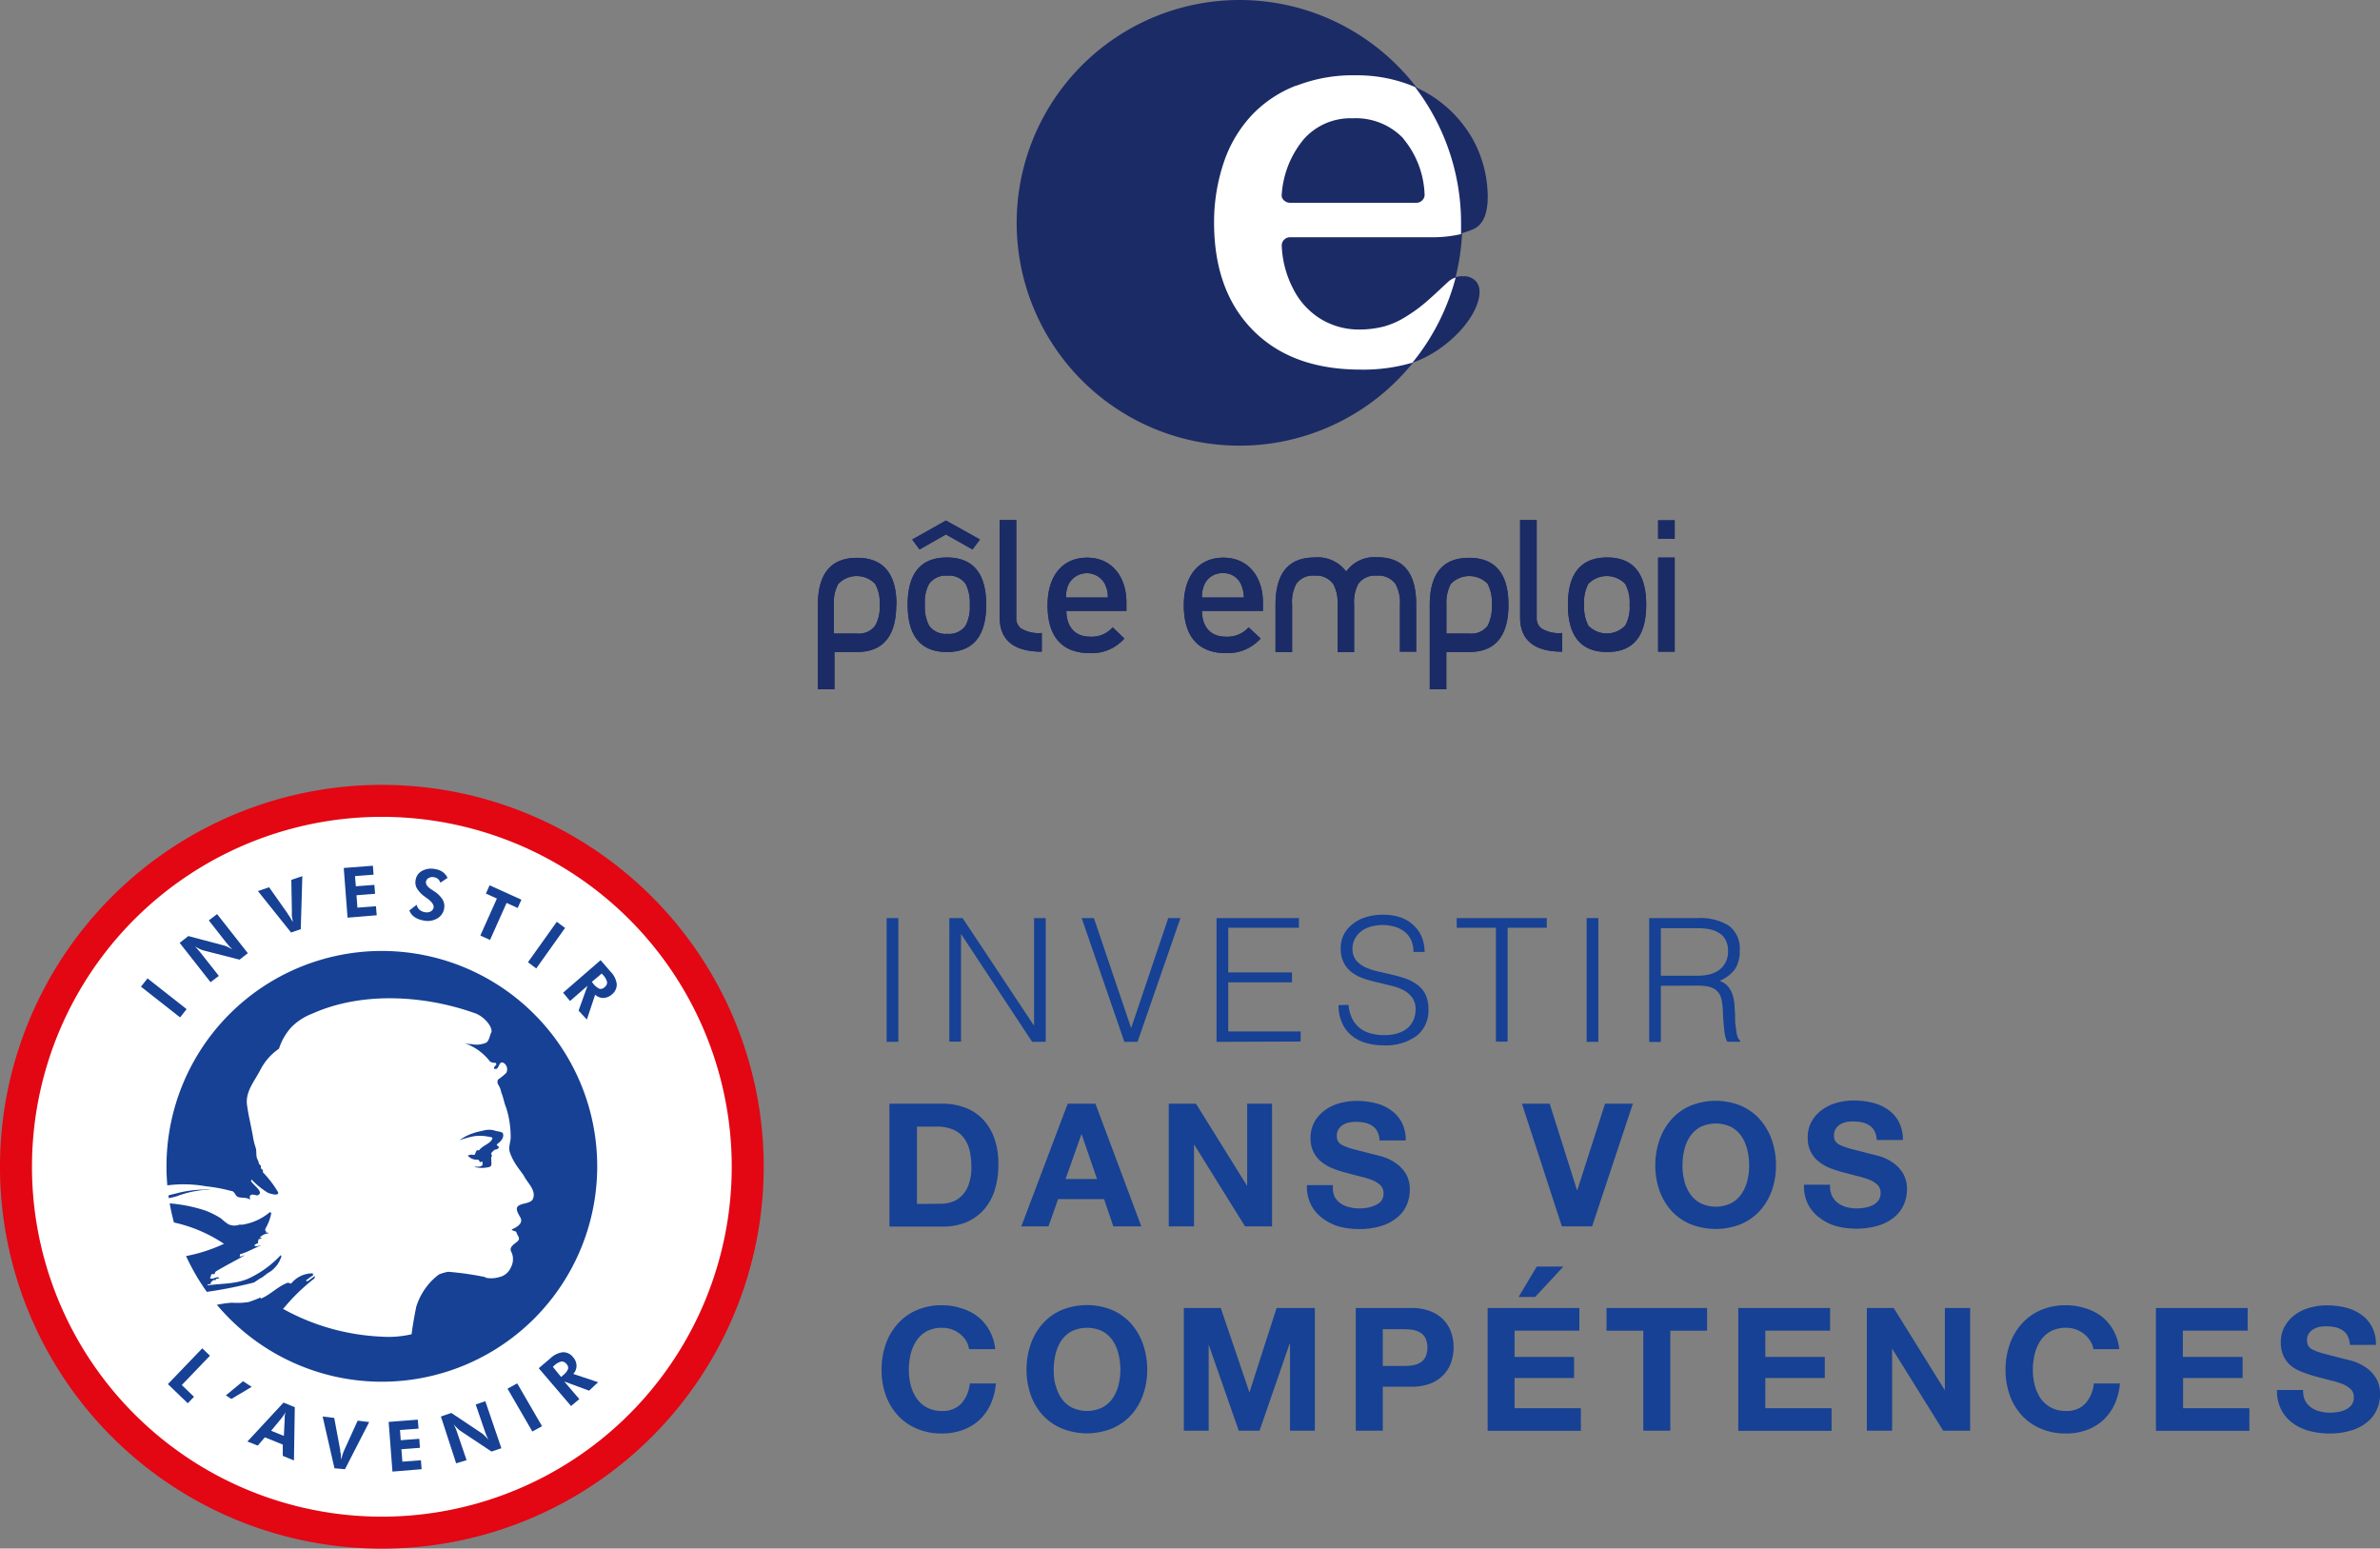 <svg xmlns="http://www.w3.org/2000/svg" xmlns:xlink="http://www.w3.org/1999/xlink" viewBox="0 0 287.33 186.94"><rect x="0" y="0" width="287.33" height="186.94" fill="#808080" stroke="none"/><defs><style>.cls-1{fill:none;}.cls-2{clip-path:url(#clip-path);}.cls-3{fill:#164194;}.cls-4{fill:#e30613;}.cls-5{fill:#fff;}.cls-6{fill:#1b2b66;}</style><clipPath id="clip-path" transform="translate(-0.26)"><rect class="cls-1" y="94.68" width="287.71" height="92.48"/></clipPath></defs><g id="Calque_2" data-name="Calque 2"><g id="Calque_1-2" data-name="Calque 1"><g class="cls-2"><path class="cls-3" d="M107.3,110.83h1.41v14.94H107.3Z" transform="translate(-0.26)"/><path class="cls-3" d="M116.28,112.74h0v13h-1.41V110.83h1.6l8.63,13h0v-13h1.41v14.94h-1.64Z" transform="translate(-0.26)"/><path class="cls-3" d="M130.85,110.83h1.47l4.5,13.28,4.48-13.28h1.47l-5.18,14.94H136Z" transform="translate(-0.26)"/><path class="cls-3" d="M147.13,125.77V110.83h9.94V112h-8.53v5.39h7.7v1.2h-7.7v5.93h8.74v1.21Z" transform="translate(-0.26)"/><path class="cls-3" d="M163.07,121.31a4.37,4.37,0,0,0,.45,1.69,3.34,3.34,0,0,0,.93,1.13,3.67,3.67,0,0,0,1.32.63,6.32,6.32,0,0,0,1.6.2,5.24,5.24,0,0,0,1.72-.25,3.35,3.35,0,0,0,1.18-.67,2.72,2.72,0,0,0,.67-1,3.13,3.13,0,0,0,.22-1.18,2.35,2.35,0,0,0-.39-1.41,3.05,3.05,0,0,0-1-.88,5.91,5.91,0,0,0-1.45-.55l-1.68-.41a17.21,17.21,0,0,1-1.68-.46,5.33,5.33,0,0,1-1.45-.73,3.42,3.42,0,0,1-1-1.17,3.78,3.78,0,0,1-.39-1.82,3.54,3.54,0,0,1,.32-1.49,3.61,3.61,0,0,1,1-1.29,4.68,4.68,0,0,1,1.59-.89,6.7,6.7,0,0,1,2.2-.33,6.21,6.21,0,0,1,2.21.35,4.45,4.45,0,0,1,1.56,1,3.88,3.88,0,0,1,.94,1.42,4.9,4.9,0,0,1,.31,1.72h-1.35a3.4,3.4,0,0,0-.3-1.48,2.81,2.81,0,0,0-.82-1,3.52,3.52,0,0,0-1.18-.58,5.38,5.38,0,0,0-3.19.11,3.16,3.16,0,0,0-1.17.78,2.62,2.62,0,0,0-.6,1.06,2.68,2.68,0,0,0-.07,1.16,2.05,2.05,0,0,0,.59,1.16,3.6,3.6,0,0,0,1.12.72,8.34,8.34,0,0,0,1.46.45l1.63.38a16.6,16.6,0,0,1,1.61.46,5.12,5.12,0,0,1,1.37.73,3.26,3.26,0,0,1,1,1.17,4,4,0,0,1,.36,1.8,3.85,3.85,0,0,1-1.43,3.21,6.29,6.29,0,0,1-4,1.14,7.42,7.42,0,0,1-2.16-.3,4.65,4.65,0,0,1-1.72-.91,4.1,4.1,0,0,1-1.13-1.52,5.14,5.14,0,0,1-.41-2.12Z" transform="translate(-0.26)"/><path class="cls-3" d="M176.12,110.83H187V112h-4.73v13.74h-1.41V112h-4.73Z" transform="translate(-0.26)"/><path class="cls-3" d="M191.81,110.83h1.41v14.94h-1.41Z" transform="translate(-0.26)"/><path class="cls-3" d="M200.77,119v6.78l-1.41,0V110.83h5.85a6.54,6.54,0,0,1,3.77.92,3.43,3.43,0,0,1,1.31,3,3.89,3.89,0,0,1-.57,2.24,4.24,4.24,0,0,1-1.86,1.41,2.44,2.44,0,0,1,1,.67,2.86,2.86,0,0,1,.56,1,5.71,5.71,0,0,1,.24,1.19c0,.41.06.81.07,1.2,0,.57,0,1,.07,1.41s.08.68.13.91a2.59,2.59,0,0,0,.17.55,1,1,0,0,0,.25.3v.13l-1.55,0a2.61,2.61,0,0,1-.32-1c-.07-.44-.11-.9-.15-1.39s-.06-1-.08-1.41a7.23,7.23,0,0,0-.12-1.12,2.23,2.23,0,0,0-.4-1,1.75,1.75,0,0,0-.67-.55,2.79,2.79,0,0,0-.89-.25,8.14,8.14,0,0,0-1-.06Zm4.4-1.21a6.16,6.16,0,0,0,1.46-.16,3.3,3.3,0,0,0,1.17-.53,2.74,2.74,0,0,0,.79-.93,2.91,2.91,0,0,0,.29-1.34,2.78,2.78,0,0,0-.3-1.37,2.21,2.21,0,0,0-.81-.85,3.37,3.37,0,0,0-1.16-.44,7.56,7.56,0,0,0-1.36-.12h-4.48v5.74Z" transform="translate(-0.26)"/><path class="cls-3" d="M114.07,133.24a7.47,7.47,0,0,1,2.66.46,5.66,5.66,0,0,1,2.14,1.37,6.39,6.39,0,0,1,1.41,2.28,9.18,9.18,0,0,1,.51,3.22,10.47,10.47,0,0,1-.41,3,6.65,6.65,0,0,1-1.26,2.37,6,6,0,0,1-2.09,1.56,7.14,7.14,0,0,1-3,.57h-6.39V133.24Zm-.23,12.08a4.24,4.24,0,0,0,1.37-.23,3,3,0,0,0,1.18-.76,3.61,3.61,0,0,0,.83-1.38,6,6,0,0,0,.31-2.07,9,9,0,0,0-.21-2,4.14,4.14,0,0,0-.72-1.54,3.16,3.16,0,0,0-1.32-1,5.2,5.2,0,0,0-2-.34h-2.32v9.34Z" transform="translate(-0.26)"/><path class="cls-3" d="M132.51,133.24l5.54,14.81h-3.38l-1.12-3.3H128l-1.16,3.3h-3.28l5.6-14.81Zm.19,9.09-1.87-5.44h0l-1.93,5.44Z" transform="translate(-0.26)"/><path class="cls-3" d="M144.65,133.24l6.18,9.94h0v-9.94h3v14.81h-3.26l-6.16-9.91h0v9.91h-3.05V133.24Z" transform="translate(-0.26)"/><path class="cls-3" d="M161.35,144.4a2.34,2.34,0,0,0,.71.84,3,3,0,0,0,1.05.48,5.16,5.16,0,0,0,1.25.16,6.26,6.26,0,0,0,.93-.08,3.24,3.24,0,0,0,.93-.28A1.88,1.88,0,0,0,167,145a1.45,1.45,0,0,0,.29-.92,1.33,1.33,0,0,0-.38-1,3.1,3.1,0,0,0-1-.62,9.87,9.87,0,0,0-1.41-.43l-1.6-.42a14.36,14.36,0,0,1-1.61-.51,5.56,5.56,0,0,1-1.42-.78,3.52,3.52,0,0,1-1.39-2.92,3.93,3.93,0,0,1,.49-2,4.4,4.4,0,0,1,1.28-1.4,5.39,5.39,0,0,1,1.78-.83,7.63,7.63,0,0,1,2-.27,9.53,9.53,0,0,1,2.23.26,5.38,5.38,0,0,1,1.9.84,4.18,4.18,0,0,1,1.32,1.48,4.6,4.6,0,0,1,.49,2.19h-3.16a2.51,2.51,0,0,0-.28-1.1,1.8,1.8,0,0,0-.63-.68,2.58,2.58,0,0,0-.9-.36,5.52,5.52,0,0,0-1.11-.1,4.23,4.23,0,0,0-.79.08,2.53,2.53,0,0,0-.72.29,1.72,1.72,0,0,0-.52.52,1.39,1.39,0,0,0-.21.79,1.36,1.36,0,0,0,.16.71,1.52,1.52,0,0,0,.66.49,7.16,7.16,0,0,0,1.35.46l2.25.58c.27.06.66.16,1.15.3a5.57,5.57,0,0,1,1.46.7,4.36,4.36,0,0,1,1.26,1.27,3.67,3.67,0,0,1,.52,2,4.55,4.55,0,0,1-.39,1.88,4.06,4.06,0,0,1-1.17,1.51,5.57,5.57,0,0,1-1.93,1,9,9,0,0,1-2.67.36,9.39,9.39,0,0,1-2.37-.3,6.18,6.18,0,0,1-2-1,4.75,4.75,0,0,1-1.4-1.64,4.86,4.86,0,0,1-.49-2.36h3.15A2.7,2.7,0,0,0,161.35,144.4Z" transform="translate(-0.26)"/><path class="cls-3" d="M188.82,148.05,184,133.24h3.35l3.29,10.42h.05l3.34-10.42h3.36l-4.92,14.81Z" transform="translate(-0.26)"/><path class="cls-3" d="M200.6,137.63a7.43,7.43,0,0,1,1.43-2.48,6.45,6.45,0,0,1,2.3-1.66,8.1,8.1,0,0,1,6.12,0,6.59,6.59,0,0,1,2.29,1.66,7.43,7.43,0,0,1,1.43,2.48,9.3,9.3,0,0,1,.5,3.08,9,9,0,0,1-.5,3,7.34,7.34,0,0,1-1.43,2.44,6.62,6.62,0,0,1-2.29,1.62,8.23,8.23,0,0,1-6.12,0,6.47,6.47,0,0,1-2.3-1.62,7.34,7.34,0,0,1-1.43-2.44,9,9,0,0,1-.5-3,9.3,9.3,0,0,1,.5-3.08Zm3,4.89a4.74,4.74,0,0,0,.69,1.59,3.58,3.58,0,0,0,1.25,1.13,4.26,4.26,0,0,0,3.73,0,3.58,3.58,0,0,0,1.25-1.13,5,5,0,0,0,.69-1.59,7.24,7.24,0,0,0,.22-1.81,7.88,7.88,0,0,0-.22-1.89,5.08,5.08,0,0,0-.69-1.63,3.7,3.7,0,0,0-1.25-1.14,4.35,4.35,0,0,0-3.73,0,3.7,3.7,0,0,0-1.25,1.14,4.86,4.86,0,0,0-.69,1.63,7.88,7.88,0,0,0-.22,1.89,7.24,7.24,0,0,0,.22,1.81" transform="translate(-0.26)"/><path class="cls-3" d="M221.45,144.4a2.27,2.27,0,0,0,.72.84,2.85,2.85,0,0,0,1,.48,5.16,5.16,0,0,0,1.25.16,6.26,6.26,0,0,0,.93-.08,3.24,3.24,0,0,0,.93-.28,1.88,1.88,0,0,0,.73-.57,1.45,1.45,0,0,0,.29-.92,1.33,1.33,0,0,0-.38-1,3.1,3.1,0,0,0-1-.62,9.87,9.87,0,0,0-1.41-.43l-1.6-.42a15.22,15.22,0,0,1-1.62-.51,5.43,5.43,0,0,1-1.4-.78,3.43,3.43,0,0,1-1-1.19,3.54,3.54,0,0,1-.39-1.73,3.93,3.93,0,0,1,.49-2,4.4,4.4,0,0,1,1.28-1.4,5.39,5.39,0,0,1,1.78-.83,7.63,7.63,0,0,1,2-.27,9.53,9.53,0,0,1,2.23.26,5.38,5.38,0,0,1,1.9.84,4.18,4.18,0,0,1,1.32,1.48,4.6,4.6,0,0,1,.49,2.19h-3.16a2.51,2.51,0,0,0-.28-1.1,1.73,1.73,0,0,0-.63-.68,2.58,2.58,0,0,0-.9-.36,5.52,5.52,0,0,0-1.11-.1,4.23,4.23,0,0,0-.79.08,2.53,2.53,0,0,0-.72.29,1.72,1.72,0,0,0-.52.52,1.39,1.39,0,0,0-.21.79,1.36,1.36,0,0,0,.16.71,1.52,1.52,0,0,0,.66.49,7.16,7.16,0,0,0,1.35.46l2.25.58c.27.06.66.16,1.15.3a5.57,5.57,0,0,1,1.46.7,4.36,4.36,0,0,1,1.26,1.27,3.67,3.67,0,0,1,.52,2,4.55,4.55,0,0,1-.39,1.88,4.06,4.06,0,0,1-1.17,1.51,5.57,5.57,0,0,1-1.93,1,9,9,0,0,1-2.67.36,9.39,9.39,0,0,1-2.37-.3,6,6,0,0,1-2-1,4.67,4.67,0,0,1-1.41-1.64,4.86,4.86,0,0,1-.49-2.36h3.15A2.7,2.7,0,0,0,221.45,144.4Z" transform="translate(-0.26)"/><path class="cls-3" d="M116.89,161.85a3.34,3.34,0,0,0-.73-.82,3.6,3.6,0,0,0-1-.55,3.43,3.43,0,0,0-1.15-.19,3.86,3.86,0,0,0-1.87.42,3.58,3.58,0,0,0-1.24,1.14,5.09,5.09,0,0,0-.7,1.63,8.43,8.43,0,0,0-.22,1.89,7.88,7.88,0,0,0,.22,1.82,5,5,0,0,0,.7,1.58,3.46,3.46,0,0,0,1.24,1.13,3.75,3.75,0,0,0,1.87.43,3,3,0,0,0,2.33-.92,4.2,4.2,0,0,0,1-2.4h3.15a7.59,7.59,0,0,1-.64,2.51,6.06,6.06,0,0,1-1.37,1.91,6,6,0,0,1-2,1.2,7.22,7.22,0,0,1-2.51.42,7.46,7.46,0,0,1-3.06-.6,6.44,6.44,0,0,1-2.29-1.62,7.37,7.37,0,0,1-1.44-2.44,9,9,0,0,1-.49-3,9.3,9.3,0,0,1,.49-3.08,7.35,7.35,0,0,1,1.44-2.48,6.41,6.41,0,0,1,2.29-1.66,7.46,7.46,0,0,1,3.06-.6,7.6,7.6,0,0,1,2.31.35,6.27,6.27,0,0,1,2,1,5.61,5.61,0,0,1,1.42,1.67,5.87,5.87,0,0,1,.71,2.28h-3.16A2.65,2.65,0,0,0,116.89,161.85Z" transform="translate(-0.26)"/><path class="cls-3" d="M124.69,162.29a7.43,7.43,0,0,1,1.43-2.48,6.66,6.66,0,0,1,2.3-1.66,8.13,8.13,0,0,1,6.13,0,6.78,6.78,0,0,1,2.28,1.66,7.43,7.43,0,0,1,1.43,2.48,9.3,9.3,0,0,1,.5,3.08,9,9,0,0,1-.5,3,7.24,7.24,0,0,1-1.43,2.44,6.67,6.67,0,0,1-2.28,1.62,8.13,8.13,0,0,1-6.13,0,6.56,6.56,0,0,1-2.3-1.62,7.24,7.24,0,0,1-1.43-2.44,9,9,0,0,1-.5-3,9.3,9.3,0,0,1,.5-3.08Zm3,4.89a5,5,0,0,0,.69,1.59,3.58,3.58,0,0,0,1.25,1.13,4.26,4.26,0,0,0,3.73,0,3.58,3.58,0,0,0,1.25-1.13,5,5,0,0,0,.69-1.59,7.24,7.24,0,0,0,.22-1.81,7.88,7.88,0,0,0-.22-1.89,5.08,5.08,0,0,0-.69-1.63,3.7,3.7,0,0,0-1.25-1.14,4.35,4.35,0,0,0-3.73,0,3.7,3.7,0,0,0-1.25,1.14,5.08,5.08,0,0,0-.69,1.63,7.88,7.88,0,0,0-.22,1.89A7.24,7.24,0,0,0,127.67,167.18Z" transform="translate(-0.26)"/><path class="cls-3" d="M147.64,157.9l3.46,10.19h0l3.28-10.19H159v14.81h-3V162.22h-.05l-3.63,10.49h-2.51l-3.63-10.39h0v10.39h-3V157.9Z" transform="translate(-0.26)"/><path class="cls-3" d="M170.62,157.9a6.17,6.17,0,0,1,2.37.41,4.35,4.35,0,0,1,1.58,1.06,4.2,4.2,0,0,1,.9,1.52,5.64,5.64,0,0,1,0,3.51,4.08,4.08,0,0,1-.9,1.53A4.36,4.36,0,0,1,173,167a6.18,6.18,0,0,1-2.37.4H167.2v5.31h-3.26V157.9Zm-.89,7a7.62,7.62,0,0,0,1.08-.08,2.59,2.59,0,0,0,.91-.32,1.66,1.66,0,0,0,.63-.68,2.83,2.83,0,0,0,0-2.28,1.63,1.63,0,0,0-.63-.67,2.6,2.6,0,0,0-.91-.33,7.62,7.62,0,0,0-1.08-.08H167.2v4.44Z" transform="translate(-0.26)"/><path class="cls-3" d="M190.93,157.9v2.74h-7.82v3.17h7.18v2.54h-7.18V170h8v2.73H179.86V157.9Zm-5.14-5-2.2,3.67h2L189,152.9Z" transform="translate(-0.26)"/><path class="cls-3" d="M194.21,160.64V157.9h12.14v2.74h-4.44v12.07h-3.26V160.64Z" transform="translate(-0.26)"/><path class="cls-3" d="M221.2,157.9v2.74h-7.82v3.17h7.18v2.54h-7.18V170h8v2.73H210.12V157.9Z" transform="translate(-0.26)"/><path class="cls-3" d="M228.88,157.9l6.18,9.94h0V157.9h3.05v14.81h-3.26l-6.16-9.91h0v9.91h-3.05V157.9Z" transform="translate(-0.26)"/><path class="cls-3" d="M252.59,161.85a3.34,3.34,0,0,0-.73-.82,3.75,3.75,0,0,0-1-.55,3.43,3.43,0,0,0-1.15-.19,3.83,3.83,0,0,0-1.87.42,3.7,3.7,0,0,0-1.25,1.14,5.31,5.31,0,0,0-.69,1.63,7.88,7.88,0,0,0-.22,1.89,7.37,7.37,0,0,0,.22,1.82,5.23,5.23,0,0,0,.69,1.58,3.58,3.58,0,0,0,1.25,1.13,3.72,3.72,0,0,0,1.87.43,3,3,0,0,0,2.33-.92,4.2,4.2,0,0,0,1-2.4h3.15a7.59,7.59,0,0,1-.64,2.51,6.06,6.06,0,0,1-1.37,1.91,6,6,0,0,1-2,1.2,7.22,7.22,0,0,1-2.51.42,7.46,7.46,0,0,1-3.06-.6,6.44,6.44,0,0,1-2.29-1.62,7.2,7.2,0,0,1-1.44-2.44,9,9,0,0,1-.5-3,9.3,9.3,0,0,1,.5-3.08,7.19,7.19,0,0,1,1.44-2.48,6.41,6.41,0,0,1,2.29-1.66,7.46,7.46,0,0,1,3.06-.6,7.64,7.64,0,0,1,2.31.35,6.27,6.27,0,0,1,2,1,5.61,5.61,0,0,1,1.42,1.67,6,6,0,0,1,.71,2.28H253A2.65,2.65,0,0,0,252.59,161.85Z" transform="translate(-0.26)"/><path class="cls-3" d="M271.61,157.9v2.74h-7.82v3.17H271v2.54h-7.18V170h8v2.73H260.54V157.9Z" transform="translate(-0.26)"/><path class="cls-3" d="M278.54,169.06a2.27,2.27,0,0,0,.72.84,3,3,0,0,0,1.05.48,5.08,5.08,0,0,0,1.24.16,6.51,6.51,0,0,0,.94-.08,3.24,3.24,0,0,0,.93-.28,2,2,0,0,0,.73-.57,1.44,1.44,0,0,0,.28-.92,1.3,1.3,0,0,0-.38-1,3.16,3.16,0,0,0-1-.62,10.45,10.45,0,0,0-1.42-.43l-1.59-.42a13.9,13.9,0,0,1-1.62-.51A5.33,5.33,0,0,1,277,165a3.54,3.54,0,0,1-1-1.19,3.66,3.66,0,0,1-.38-1.73,3.83,3.83,0,0,1,.49-2,4.37,4.37,0,0,1,1.27-1.4,5.44,5.44,0,0,1,1.79-.83,7.51,7.51,0,0,1,2-.27,9.59,9.59,0,0,1,2.23.26,5.41,5.41,0,0,1,1.89.84,4.09,4.09,0,0,1,1.32,1.48,4.49,4.49,0,0,1,.49,2.19h-3.15a2.65,2.65,0,0,0-.28-1.1,1.75,1.75,0,0,0-.64-.68,2.58,2.58,0,0,0-.9-.36,5.52,5.52,0,0,0-1.11-.1,4.32,4.32,0,0,0-.79.08,2.36,2.36,0,0,0-.71.29,1.75,1.75,0,0,0-.53.52,1.39,1.39,0,0,0-.21.79,1.36,1.36,0,0,0,.17.71,1.47,1.47,0,0,0,.65.49,7.71,7.71,0,0,0,1.35.46l2.25.58c.28.06.66.16,1.15.3a5.57,5.57,0,0,1,1.46.7,4.24,4.24,0,0,1,1.26,1.27,3.67,3.67,0,0,1,.53,2,4.41,4.41,0,0,1-.4,1.88,4.06,4.06,0,0,1-1.17,1.51,5.57,5.57,0,0,1-1.93,1,8.87,8.87,0,0,1-2.66.36,9.41,9.41,0,0,1-2.38-.31,5.92,5.92,0,0,1-2-.94,4.54,4.54,0,0,1-1.4-1.64,4.86,4.86,0,0,1-.5-2.36h3.15A2.7,2.7,0,0,0,278.54,169.06Z" transform="translate(-0.26)"/><path class="cls-4" d="M46.36,94.75A46.1,46.1,0,1,1,.26,140.84,46.1,46.1,0,0,1,46.36,94.75Z" transform="translate(-0.26)"/><path class="cls-5" d="M46.36,98.61A42.24,42.24,0,1,1,4.12,140.84,42.23,42.23,0,0,1,46.36,98.61Z" transform="translate(-0.26)"/><path class="cls-3" d="M46.36,114.8a26,26,0,1,0,26,26A26,26,0,0,0,46.36,114.8Z" transform="translate(-0.26)"/><path class="cls-5" d="M26.27,157.55c-.43-.51-.83-1-1.22-1.57a52.68,52.68,0,0,0,5.88-1.16l.72-.48c.4-.16.73-.56,1.21-.81a3.49,3.49,0,0,0,1.37-1.85.28.28,0,0,0-.08-.16,12.52,12.52,0,0,1-3.55,2.66c-1.69.89-3.55.72-5.32,1,.08-.16.24-.16.4-.16,0-.25.17-.33.33-.49h.24c.08,0,.08-.16.16-.16s.4-.08.32-.08c-.24-.32-.72.24-1.13,0,.16-.16.08-.4.25-.48h.32a.56.56,0,0,1,.16-.33c1.21-.72,2.34-1.29,3.47-1.93-.25,0-.41.24-.65.08.16,0,0-.24.16-.24.89-.25,1.62-.73,2.5-1.05-.32,0-.56.24-.88,0,.16-.08.24-.24.48-.24v-.25c0-.08.08-.08.16-.08a.28.28,0,0,1-.16-.08c.08-.16.32-.08.48-.24-.08,0-.24,0-.24-.08a1.67,1.67,0,0,1,1.05-.49c-.08-.16-.32,0-.32-.16s.08-.08.16-.08h-.16c-.16-.08-.08-.24-.08-.32a5.64,5.64,0,0,0,.72-1.93c-.08,0-.16,0-.16-.08a6.76,6.76,0,0,1-3.31,1.53h-.4a1.65,1.65,0,0,1-1.37-.08,6.4,6.4,0,0,1-.81-.65,9.81,9.81,0,0,0-2-1,18.69,18.69,0,0,0-4.36-.85c0-.2-.07-.39-.09-.59.35-.07.71-.15,1.06-.25a12.12,12.12,0,0,1,4.11-.81,2.68,2.68,0,0,0-.8,0,13.44,13.44,0,0,0-3.47.49,9.44,9.44,0,0,0-.95.25c-.05-.4-.1-.81-.13-1.22a2.83,2.83,0,0,1,.52-.08,15.3,15.3,0,0,1,4.27.16,19.15,19.15,0,0,1,3.06.57c.41,0,.49.64.81.72.48.16,1,0,1.45.32,0-.16-.08-.32,0-.48.32-.32.73.08,1-.08.65-.4-.56-1.13-.89-1.69a.32.32,0,0,1,.08-.17A9.49,9.49,0,0,0,32.62,144c.4.16,1.37.4,1.21-.08A12.71,12.71,0,0,0,32,141.52v-.32c-.16,0-.16-.09-.24-.17v-.32c-.32-.16-.24-.48-.4-.72-.24-.41-.08-1-.24-1.46a8.28,8.28,0,0,1-.33-1.37c-.24-1.37-.56-2.58-.72-3.87-.16-1.53.89-2.74,1.61-4.11a6.89,6.89,0,0,1,2.26-2.58A7,7,0,0,1,35.44,124a7,7,0,0,1,2.49-1.62c6.15-2.77,13.82-2.2,19.85,0a3.76,3.76,0,0,1,1.53,1.3c.16.24.4.72.24,1s-.24,1.05-.64,1.21a2.85,2.85,0,0,1-1.69.16,4,4,0,0,1-1-.16,6.55,6.55,0,0,1,3.14,2.18c.08.16.41.24.73.24.08,0,.08.16.08.24-.16.17-.32.25-.24.49h.24c.4-.16.32-1,.89-.73a.92.92,0,0,1,.32,1.21,7.71,7.71,0,0,1-1,.81.68.68,0,0,0,0,.56,2.57,2.57,0,0,1,.4,1c.25.57.33,1.21.57,1.78a11.36,11.36,0,0,1,.56,3.63c0,.64-.32,1.2-.08,1.85a6.83,6.83,0,0,0,.89,1.69c.32.49.64.81.89,1.29.48.81,1.37,1.62,1,2.58-.24.57-1.12.49-1.69.81s-.08,1,.16,1.45c.41.73-.48,1.21-1.05,1.45.17.24.49.16.57.32.08.41.48.65.24,1s-1.29.73-.81,1.46a2.08,2.08,0,0,1-.08,1.77,2,2,0,0,1-1.45,1.21,3.31,3.31,0,0,1-1.53.08,1.14,1.14,0,0,0-.48-.16,36.41,36.41,0,0,0-4.12-.57,5.33,5.33,0,0,0-1.13.33,7.74,7.74,0,0,0-2.73,3.9c-.25,1.25-.44,2.35-.56,3.31a12.39,12.39,0,0,1-3.64.29A26.93,26.93,0,0,1,34.42,158l.15-.14a23.06,23.06,0,0,1,3.61-3.5c.08-.08.08-.24.16-.32-.4.16-.64.48-1,.64-.08,0-.16-.08-.08-.16l1-.72c0,.08-.08.08-.16.08s-.08-.08-.08-.16a3.27,3.27,0,0,0-2.58,1.2c-.16.09-.32-.08-.4-.08-1.21.41-2.1,1.45-3.31,1.94v-.16a15,15,0,0,1-1.45.56,8.71,8.71,0,0,1-2,.08C27.54,157.31,26.9,157.42,26.27,157.55Zm-3.7-5.89a19.46,19.46,0,0,0,4.73-1.51,17.7,17.7,0,0,0-6.21-2.61,25.84,25.84,0,0,0,1.48,4.12Zm-2.33-9.86a.46.46,0,0,0,.12-.12l-.12,0Zm38.67-4.64c.32.08.8.08.8.24-.16.65-1.12.81-1.61,1.46h-.24c-.24.16-.16.56-.4.56a1.16,1.16,0,0,0-.73.08,1.4,1.4,0,0,0,1.21.49.36.36,0,0,1,.24.32.25.25,0,0,0,.16-.08c.08,0,.17,0,.17.08v.32c-.25.32-.65.16-1,.24a3.62,3.62,0,0,0,1.85,0c.49-.16,0-1,.32-1.37-.16,0,0-.24-.16-.24a2.74,2.74,0,0,1,.49-.48.56.56,0,0,0,.48-.25c0-.16-.32-.24-.24-.4.48-.32.89-.8.73-1.29-.08-.24-.73-.24-1.13-.4a2.7,2.7,0,0,0-1.37.08,6.55,6.55,0,0,0-1.21.32,5.68,5.68,0,0,0-1.54.81,11.56,11.56,0,0,1,1.78-.49,5.24,5.24,0,0,1,1.37,0" transform="translate(-0.26)"/><path class="cls-3" d="M22,122.82l-4.72-3.71.79-1,4.72,3.71Zm3.68-4.25,1-.76-2.12-2.69c-.16-.21-.31-.38-.43-.51a3.23,3.23,0,0,0-.37-.37c.23.13.44.24.62.32a2.36,2.36,0,0,0,.46.18l4.34,1.11,1-.78-3.71-4.72-1,.76,2.07,2.64c.16.2.3.37.42.5s.25.25.38.37l-.61-.32a3.49,3.49,0,0,0-.46-.17L23,113l-1.05.82Zm9.72-6-4-5,1.35-.46L35,110.3c0,.07.13.19.24.37s.23.39.36.63c0-.26-.08-.49-.1-.69a3.44,3.44,0,0,1,0-.51l-.07-3.88,1.33-.45-.19,6.4Zm6.82-1.79-.46-6,3.52-.27.08,1.08-2.24.17.1,1.23,2.24-.17.08,1.08-2.24.17.11,1.5,2.24-.17.09,1.09Zm7.49-.89.85-.67a1.12,1.12,0,0,0,.33.59,1.24,1.24,0,0,0,.63.3,1.06,1.06,0,0,0,.74-.08.71.71,0,0,0,.36-.52c0-.28-.19-.61-.71-1l-.4-.29a3.39,3.39,0,0,1-.93-1,1.47,1.47,0,0,1-.14-1,1.49,1.49,0,0,1,.8-1.1,2.3,2.3,0,0,1,1.58-.2,2.05,2.05,0,0,1,.89.35,1.87,1.87,0,0,1,.58.71l-.87.58a.94.94,0,0,0-.28-.45,1.09,1.09,0,0,0-.51-.22A.91.91,0,0,0,52,106a.58.58,0,0,0-.31.44c-.06.32.19.65.75,1l.26.17a3.17,3.17,0,0,1,1,1,1.56,1.56,0,0,1,.19,1A1.69,1.69,0,0,1,53,110.9a2.29,2.29,0,0,1-1.61.22,2.77,2.77,0,0,1-1.12-.44,1.67,1.67,0,0,1-.6-.8ZM61.42,109l-2,4.47-1.17-.53,2-4.47-1.33-.6.45-1,3.84,1.74-.45,1ZM64,116.16l3.48-4.88,1,.74L65,116.91Zm7.11,6.92,1-3a1.42,1.42,0,0,0,1,.39,1.56,1.56,0,0,0,1-.41,1.5,1.5,0,0,0,.61-1.24,2.57,2.57,0,0,0-.75-1.52l-1.2-1.39-4.53,3.93.84,1,2.11-1.84-1.08,3Zm.61-4.56,1.19-1,.12.15a1.83,1.83,0,0,1,.52.88.69.69,0,0,1-.3.62.67.67,0,0,1-.61.2,2.22,2.22,0,0,1-.8-.67Z" transform="translate(-0.26)"/><path class="cls-3" d="M20.53,167.09l4.15-4.32.93.89-3.4,3.54,1.47,1.42-.75.78Zm7,1.36,2.07-1.71,1.05.68-2.46,1.46Zm7,4.89.1-2.05c0-.06,0-.16,0-.3s.06-.31.11-.51l-.29.45-.19.26L33,172.72Zm-4.4.68,4.36-4.7,1.36.55-.1,6.43-1.35-.55,0-1.36-2.16-.88-.86,1Zm10.51,3.23L39.21,171l1.4.17.72,3.85c0,.08,0,.22.06.43s0,.46.06.73c.07-.26.13-.48.2-.67a3.35,3.35,0,0,1,.18-.47l1.61-3.54,1.39.17-2.92,5.69Zm7,.4-.46-6,3.52-.27.09,1.08-2.24.17.09,1.23,2.24-.17.08,1.09-2.24.17.12,1.5,2.24-.17.08,1.08Zm7.69-1L53.49,171l1.26-.43L58.39,173a2.24,2.24,0,0,1,.37.31,6.14,6.14,0,0,1,.48.51,5.24,5.24,0,0,1-.23-.48c-.07-.16-.15-.37-.23-.61l-1.09-3.18,1.16-.4,1.94,5.68-1.19.4-3.73-2.48a1.83,1.83,0,0,1-.37-.31,6.14,6.14,0,0,1-.48-.51c.08.15.16.31.23.47a6.59,6.59,0,0,1,.23.62l1.11,3.25Zm9.2-3.84-3-5.17L62.7,167l3,5.17Zm7.94-5.95-3-1a1.43,1.43,0,0,0,.39-1,1.54,1.54,0,0,0-.4-1,1.5,1.5,0,0,0-1.24-.62,2.64,2.64,0,0,0-1.52.74l-1.4,1.19,3.9,4.56,1-.83-1.82-2.13,3,1.11ZM68,166.23,67,165l.15-.13a1.89,1.89,0,0,1,.89-.51.72.72,0,0,1,.61.3.65.65,0,0,1,.19.61,2,2,0,0,1-.67.8Z" transform="translate(-0.26)"/></g><path class="cls-6" d="M123,26.85A26.9,26.9,0,1,0,149.9,0,26.91,26.91,0,0,0,123,26.85" transform="translate(-0.26)"/><path class="cls-6" d="M106.46,73a4.61,4.61,0,0,0-.54-2.51,3.09,3.09,0,0,0-4.46,0,4.71,4.71,0,0,0-.53,2.51v3.48h2.76a2.45,2.45,0,0,0,2.23-.95,4.58,4.58,0,0,0,.54-2.53m2,0c0,3.8-1.6,5.71-4.75,5.71H101v4.5H99V73.05c0-3.83,1.6-5.71,4.74-5.71s4.75,1.88,4.75,5.67" transform="translate(-0.26)"/><path class="cls-6" d="M117.34,73a5,5,0,0,0-.5-2.51,2.44,2.44,0,0,0-2.19-1,2.49,2.49,0,0,0-2.23,1,4.65,4.65,0,0,0-.5,2.51,4.89,4.89,0,0,0,.5,2.52,2.47,2.47,0,0,0,2.23,1,2.43,2.43,0,0,0,2.19-1,4.89,4.89,0,0,0,.5-2.52m1.23-7.87-.91,1.2-3.2-1.81-3.19,1.81-.88-1.2,4.07-2.29Zm.75,7.87c0,3.8-1.59,5.71-4.74,5.71s-4.74-1.91-4.74-5.71,1.59-5.7,4.74-5.7,4.74,1.91,4.74,5.7" transform="translate(-0.26)"/><path class="cls-6" d="M126.06,78.67c-3.39,0-5.11-1.38-5.11-4.14V62.78h2V74.53a1.58,1.58,0,0,0,.54,1.31,4.08,4.08,0,0,0,2.54.57v2.26Z" transform="translate(-0.26)"/><path class="cls-6" d="M171.27,78.67h-2V73a4.61,4.61,0,0,0-.54-2.51,2.52,2.52,0,0,0-2.26-1,2.46,2.46,0,0,0-2.23,1,4.65,4.65,0,0,0-.5,2.51v5.71h-2V73a4.62,4.62,0,0,0-.53-2.51,2.52,2.52,0,0,0-2.23-1,2.43,2.43,0,0,0-2.23,1,4.65,4.65,0,0,0-.5,2.51v5.71h-2V73c0-3.79,1.56-5.7,4.71-5.7A4.26,4.26,0,0,1,162.78,69a4.19,4.19,0,0,1,3.71-1.73c3.2,0,4.74,1.88,4.74,5.7v5.71Z" transform="translate(-0.26)"/><path class="cls-6" d="M180.37,73a5,5,0,0,0-.5-2.51,3.09,3.09,0,0,0-4.46,0,4.91,4.91,0,0,0-.53,2.51v3.48h2.76a2.45,2.45,0,0,0,2.23-.95,5.12,5.12,0,0,0,.5-2.53m2,0c0,3.8-1.6,5.71-4.74,5.71h-2.76v4.5h-2V73.05c0-3.83,1.6-5.71,4.74-5.71s4.76,1.88,4.76,5.67" transform="translate(-0.26)"/><path class="cls-6" d="M188.89,78.67c-3.39,0-5.11-1.38-5.11-4.14V62.78h2V74.53a1.58,1.58,0,0,0,.54,1.31,4,4,0,0,0,2.54.57v2.26Z" transform="translate(-0.26)"/><path class="cls-6" d="M197,73a4.62,4.62,0,0,0-.53-2.51,3.09,3.09,0,0,0-4.46,0,4.65,4.65,0,0,0-.5,2.51,4.89,4.89,0,0,0,.5,2.52,3.09,3.09,0,0,0,4.46,0A4.56,4.56,0,0,0,197,73m2,0c0,3.8-1.56,5.71-4.71,5.71s-4.74-1.91-4.74-5.71,1.6-5.7,4.74-5.7S199,69.22,199,73" transform="translate(-0.26)"/><path class="cls-6" d="M200.44,67.31h2V78.67h-2Zm2-2.27h-2V62.81h2Z" transform="translate(-0.26)"/><path class="cls-6" d="M133.7,70.6a2.47,2.47,0,0,0-4.46,0,3.49,3.49,0,0,0-.28,1.53H134a3,3,0,0,0-.32-1.53M129,73.71c0,1.92,1,3.15,2.86,3.15a3.36,3.36,0,0,0,2.73-1.13L136,77.08a5.21,5.21,0,0,1-4.21,1.76c-2.83,0-5.06-1.48-5.06-5.78,0-3.64,1.88-5.74,4.78-5.74s4.74,2.2,4.74,5.43v1H129v0Z" transform="translate(-0.26)"/><path class="cls-6" d="M150.11,70.6a2.28,2.28,0,0,0-2.23-1.41,2.32,2.32,0,0,0-2.23,1.41,3.49,3.49,0,0,0-.28,1.53h5.06a4.16,4.16,0,0,0-.32-1.53m-4.74,3.11c0,1.92,1,3.15,2.86,3.15A3.4,3.4,0,0,0,151,75.73l1.45,1.35a5.31,5.31,0,0,1-4.21,1.76c-2.83,0-5.06-1.48-5.06-5.78,0-3.64,1.88-5.74,4.78-5.74s4.77,2.2,4.77,5.43v1h-7.34S145.37,73.71,145.37,73.71Z" transform="translate(-0.26)"/><path class="cls-6" d="M106.46,73a4.61,4.61,0,0,0-.54-2.51,3.09,3.09,0,0,0-4.46,0,4.71,4.71,0,0,0-.53,2.51v3.48h2.76a2.45,2.45,0,0,0,2.23-.95,4.58,4.58,0,0,0,.54-2.53m2,0c0,3.8-1.6,5.71-4.75,5.71H101v4.5H99V73.05c0-3.83,1.6-5.71,4.74-5.71s4.75,1.88,4.75,5.67" transform="translate(-0.26)"/><path class="cls-6" d="M117.34,73a5,5,0,0,0-.5-2.51,2.44,2.44,0,0,0-2.19-1,2.49,2.49,0,0,0-2.23,1,4.65,4.65,0,0,0-.5,2.51,4.89,4.89,0,0,0,.5,2.52,2.47,2.47,0,0,0,2.23,1,2.43,2.43,0,0,0,2.19-1,4.89,4.89,0,0,0,.5-2.52m1.23-7.87-.91,1.2-3.2-1.81-3.19,1.81-.88-1.2,4.07-2.29Zm.75,7.87c0,3.8-1.59,5.71-4.74,5.71s-4.74-1.91-4.74-5.71,1.59-5.7,4.74-5.7,4.74,1.91,4.74,5.7" transform="translate(-0.26)"/><path class="cls-6" d="M126.06,78.67c-3.39,0-5.11-1.38-5.11-4.14V62.78h2V74.53a1.58,1.58,0,0,0,.54,1.31,4.08,4.08,0,0,0,2.54.57v2.26Z" transform="translate(-0.26)"/><path class="cls-6" d="M171.27,78.67h-2V73a4.61,4.61,0,0,0-.54-2.51,2.52,2.52,0,0,0-2.26-1,2.46,2.46,0,0,0-2.23,1,4.65,4.65,0,0,0-.5,2.51v5.71h-2V73a4.62,4.62,0,0,0-.53-2.51,2.52,2.52,0,0,0-2.23-1,2.43,2.43,0,0,0-2.23,1,4.65,4.65,0,0,0-.5,2.51v5.71h-2V73c0-3.79,1.56-5.7,4.71-5.7A4.26,4.26,0,0,1,162.78,69a4.19,4.19,0,0,1,3.71-1.73c3.2,0,4.74,1.88,4.74,5.7v5.71Z" transform="translate(-0.26)"/><path class="cls-6" d="M180.37,73a5,5,0,0,0-.5-2.51,3.09,3.09,0,0,0-4.46,0,4.91,4.91,0,0,0-.53,2.51v3.48h2.76a2.45,2.45,0,0,0,2.23-.95,5.12,5.12,0,0,0,.5-2.53m2,0c0,3.8-1.6,5.71-4.74,5.71h-2.76v4.5h-2V73.05c0-3.83,1.6-5.71,4.74-5.71s4.76,1.88,4.76,5.67" transform="translate(-0.26)"/><path class="cls-6" d="M188.89,78.67c-3.39,0-5.11-1.38-5.11-4.14V62.78h2V74.53a1.58,1.58,0,0,0,.54,1.31,4,4,0,0,0,2.54.57v2.26Z" transform="translate(-0.26)"/><path class="cls-6" d="M197,73a4.62,4.62,0,0,0-.53-2.51,3.09,3.09,0,0,0-4.46,0,4.65,4.65,0,0,0-.5,2.51,4.89,4.89,0,0,0,.5,2.52,3.09,3.09,0,0,0,4.46,0A4.56,4.56,0,0,0,197,73m2,0c0,3.8-1.56,5.71-4.71,5.71s-4.74-1.91-4.74-5.71,1.6-5.7,4.74-5.7S199,69.22,199,73" transform="translate(-0.26)"/><path class="cls-6" d="M200.44,67.31h2V78.67h-2Zm2-2.27h-2V62.81h2Z" transform="translate(-0.26)"/><path class="cls-6" d="M133.7,70.6a2.47,2.47,0,0,0-4.46,0,3.49,3.49,0,0,0-.28,1.53H134a3,3,0,0,0-.32-1.53M129,73.71c0,1.92,1,3.15,2.86,3.15a3.36,3.36,0,0,0,2.73-1.13L136,77.08a5.21,5.21,0,0,1-4.21,1.76c-2.83,0-5.06-1.48-5.06-5.78,0-3.64,1.88-5.74,4.78-5.74s4.74,2.2,4.74,5.43v1H129v0Z" transform="translate(-0.26)"/><path class="cls-6" d="M150.11,70.6a2.28,2.28,0,0,0-2.23-1.41,2.32,2.32,0,0,0-2.23,1.41,3.49,3.49,0,0,0-.28,1.53h5.06a4.16,4.16,0,0,0-.32-1.53m-4.74,3.11c0,1.92,1,3.15,2.86,3.15A3.4,3.4,0,0,0,151,75.73l1.45,1.35a5.31,5.31,0,0,1-4.21,1.76c-2.83,0-5.06-1.48-5.06-5.78,0-3.64,1.88-5.74,4.78-5.74s4.77,2.2,4.77,5.43v1h-7.34S145.37,73.71,145.37,73.71Z" transform="translate(-0.26)"/><path class="cls-6" d="M169.67,16.73a11.15,11.15,0,0,1,2.58,6.84,1,1,0,0,1-1,.91H156c-.53,0-1.1-.46-1-1a11.62,11.62,0,0,1,2.7-6.72,7.53,7.53,0,0,1,5.87-2.48,7.92,7.92,0,0,1,6.11,2.43M159.15,9.6a15.71,15.71,0,0,0-2.41.75,14.54,14.54,0,0,0-5.4,3.61A15.61,15.61,0,0,0,148,19.62c-.1.35-.25.75-.35,1.1v12.4a15.17,15.17,0,0,0,3.86,6.72c3.08,3.2,7.4,4.78,13.06,4.78a21,21,0,0,0,6.41-.91c3.36-1.17,7.16-4.58,7.82-7.73.42-2-.85-2.51-1.53-2.63-.13,0-.25,0-.4,0a2.6,2.6,0,0,0-1.81.63c-.47.42-1.85,1.73-2.55,2.33a21,21,0,0,1-2.38,1.77,10.64,10.64,0,0,1-2.73,1.28,11.86,11.86,0,0,1-3.08.38,8.82,8.82,0,0,1-8-5A12.38,12.38,0,0,1,155,29.58a1,1,0,0,1,1-1h17a11.74,11.74,0,0,0,5.21-.95c1.06-.53,1.66-1.73,1.66-3.92a14.53,14.53,0,0,0-1.81-6.91,14.9,14.9,0,0,0-9.54-7.16h-9.47Z" transform="translate(-0.26)"/><path class="cls-5" d="M169.67,16.73a11.15,11.15,0,0,1,2.58,6.84,1,1,0,0,1-1,.91H156c-.53,0-1.1-.46-1-1a11.62,11.62,0,0,1,2.7-6.72,7.53,7.53,0,0,1,5.87-2.48,7.92,7.92,0,0,1,6.11,2.43m-12.93-6.38a14.54,14.54,0,0,0-5.4,3.61A15.61,15.61,0,0,0,148,19.62a22.59,22.59,0,0,0-1.17,7.23c0,5.52,1.57,9.85,4.68,13s7.4,4.77,13.06,4.77a21,21,0,0,0,6.21-.84A27.05,27.05,0,0,0,176,33.5a2.42,2.42,0,0,0-.89.5c-.46.42-1.84,1.73-2.54,2.33a18.14,18.14,0,0,1-2.38,1.77,10.15,10.15,0,0,1-2.73,1.28,11.9,11.9,0,0,1-3.08.4,8.86,8.86,0,0,1-4.68-1.28,9,9,0,0,1-3.36-3.72A12.23,12.23,0,0,1,155,29.64a1,1,0,0,1,1-1h17a15.21,15.21,0,0,0,3.65-.38c0-.42,0-.88,0-1.35a27.08,27.08,0,0,0-5.56-16.41A17.79,17.79,0,0,0,164,9.09a18.84,18.84,0,0,0-7.24,1.26" transform="translate(-0.26)"/></g></g></svg>